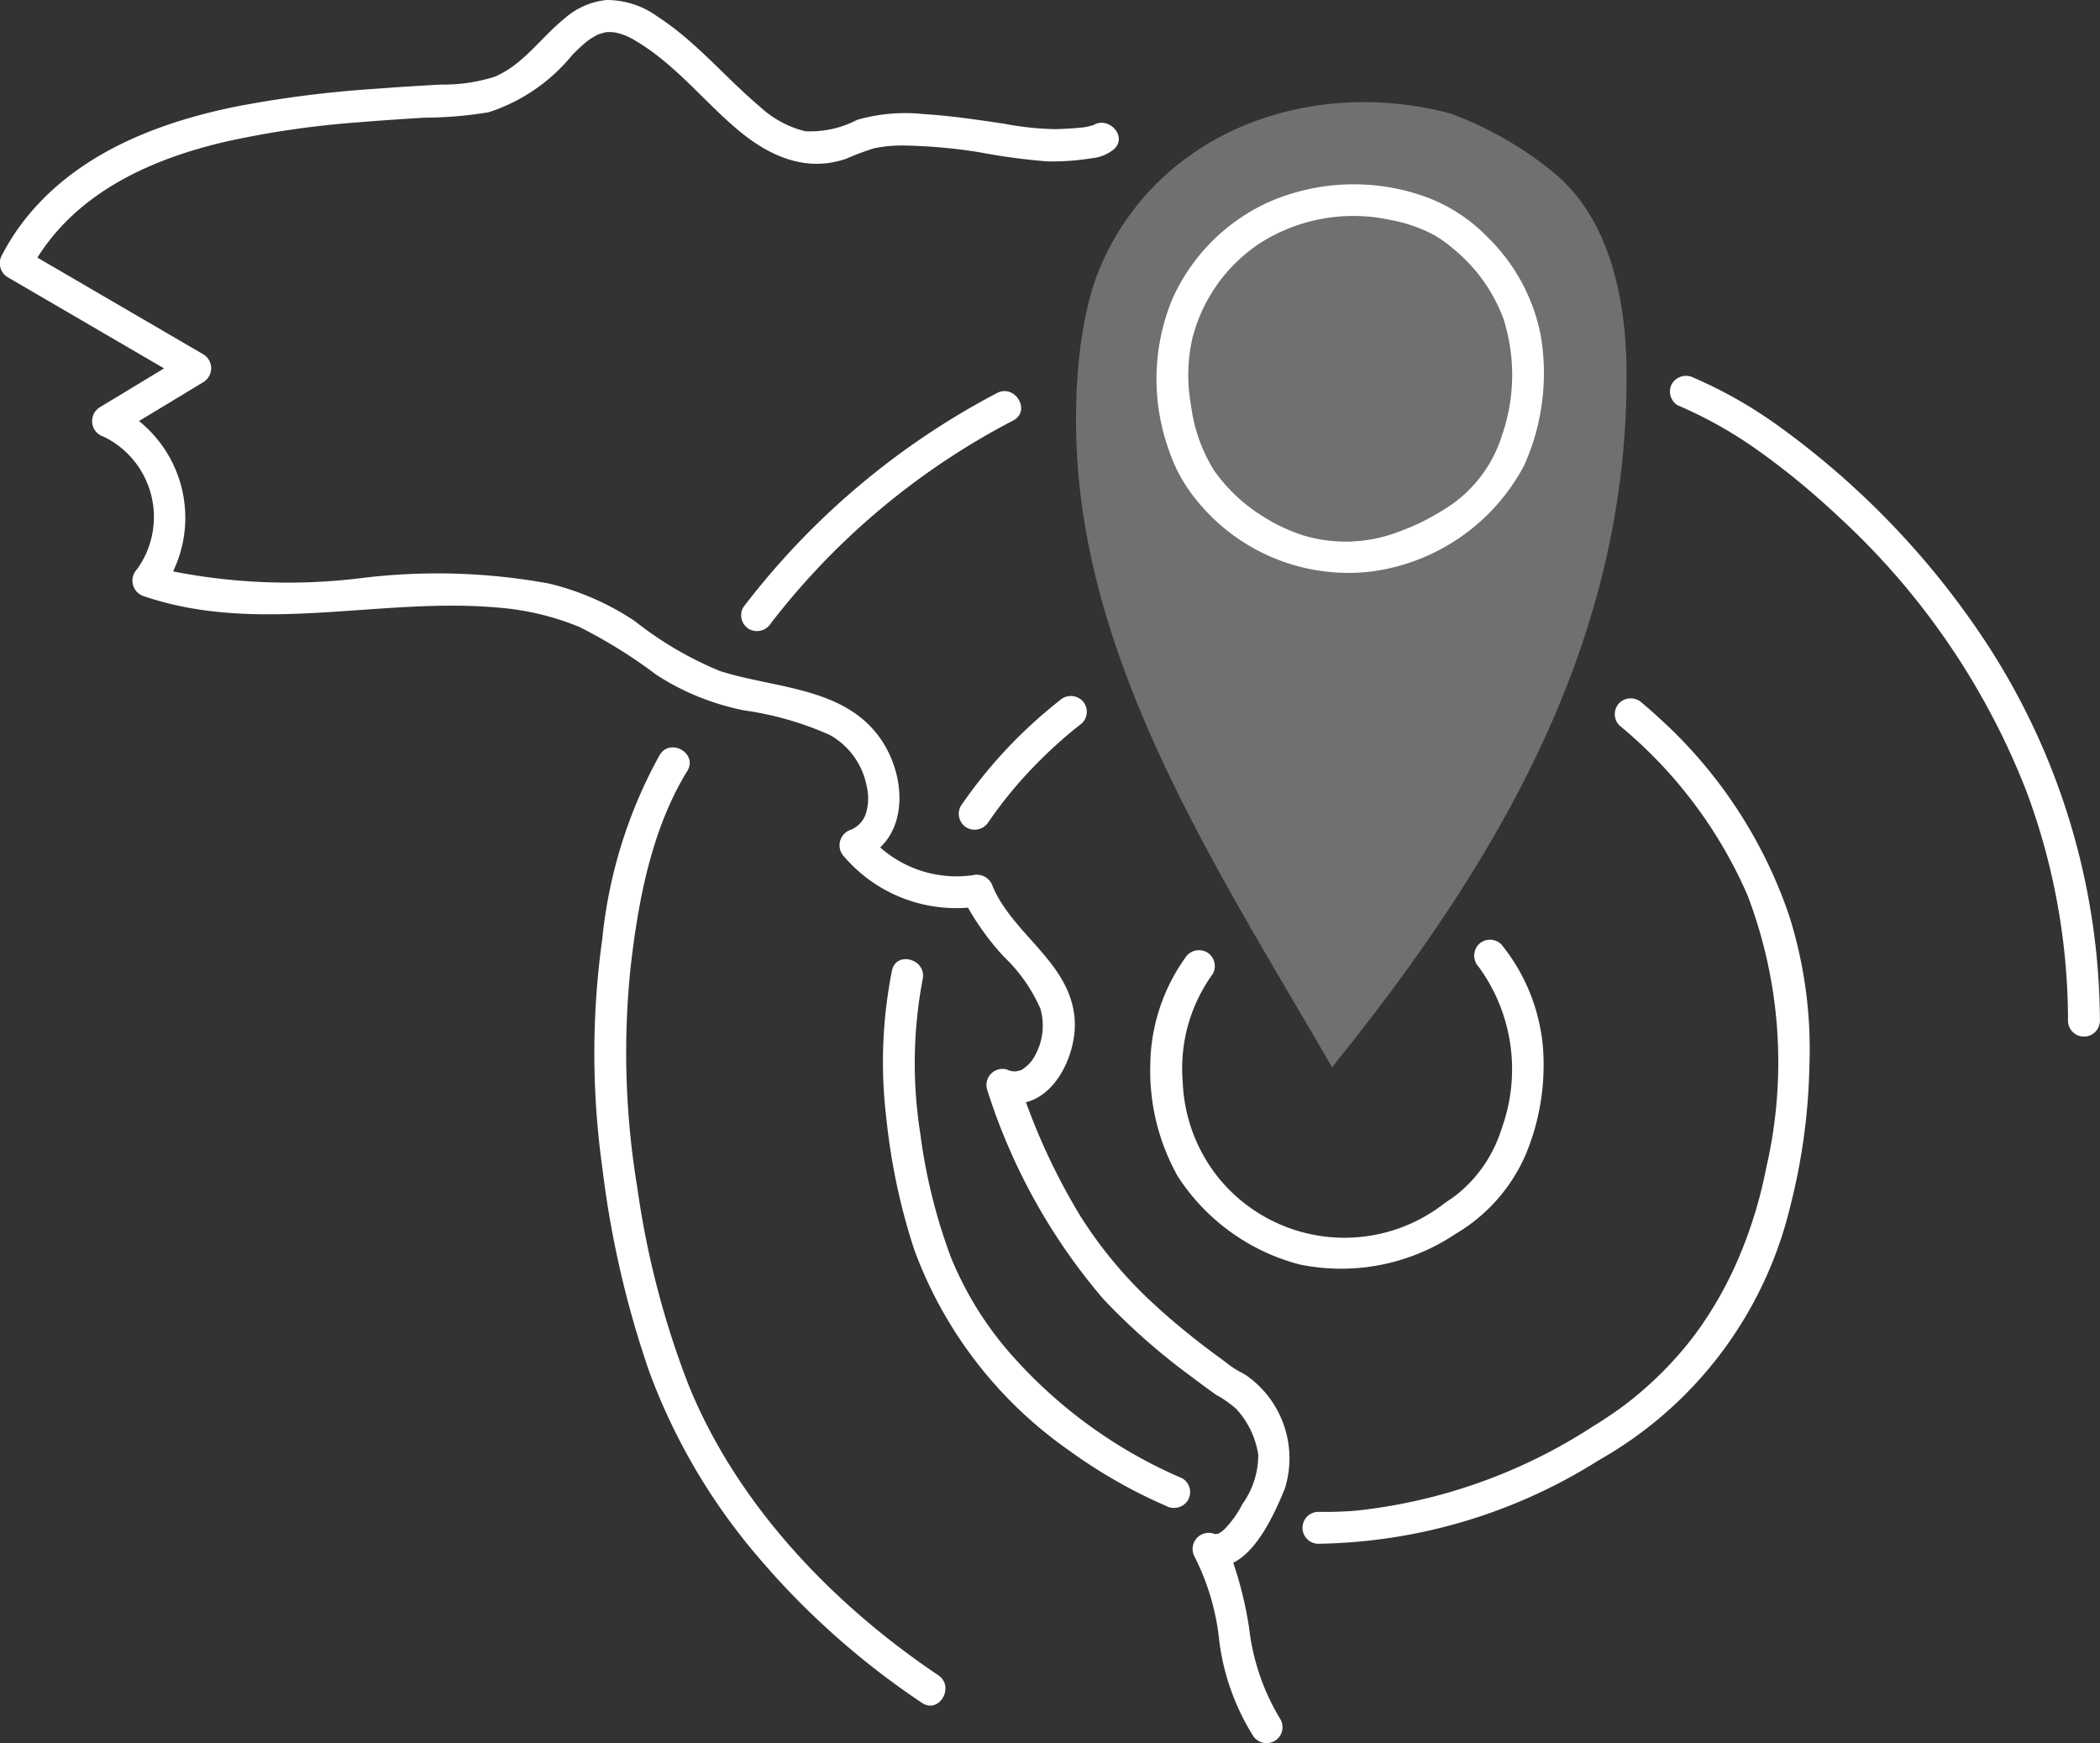 <svg xmlns="http://www.w3.org/2000/svg" width="100" height="83" viewBox="0 0 100 83">
  <rect x="0" y="0" width="100" height="83" fill="#333333" stroke="none"/>
  <g id="icon-agences" transform="translate(-1344.469 -408.591)">
    <path id="Tracé_131" data-name="Tracé 131" d="M1509.512,468.962c-5.218-9.03-11.478-18.5-12.136-28.977-.177-2.813.011-6.647,1.133-9.22,2.8-6.422,10.013-8.986,16.648-7.22a16.981,16.981,0,0,1,4.933,2.834c2.648,2.191,3.425,6,3.445,9.489.072,12.755-6.067,23.241-14,33.056" transform="translate(-101.61 -9.546)" fill="#fff" opacity="0.3"/>
    <g id="Groupe_1164" data-name="Groupe 1164" transform="translate(1344.469 408.591)">
      <path id="Tracé_132" data-name="Tracé 132" d="M1522.3,554.376a8.136,8.136,0,0,0,3.343-3.773,11.07,11.07,0,0,0,.826-5.1,8.981,8.981,0,0,0-1.985-4.919.764.764,0,0,0-1.074,0,.778.778,0,0,0,0,1.074,8.273,8.273,0,0,1,1.093,7.693,6.463,6.463,0,0,1-2.1,3.118l-.13.1-.12.088q-.168.12-.344.233a7.729,7.729,0,0,1-10.735-1.121,7.745,7.745,0,0,1-1.759-4.631A7.654,7.654,0,0,1,1510.74,542a.766.766,0,0,0-.273-1.039.775.775,0,0,0-1.039.272,8.94,8.94,0,0,0-1.659,5.123,10.271,10.271,0,0,0,1.306,5.27,9.884,9.884,0,0,0,5.8,4.2A9.777,9.777,0,0,0,1522.3,554.376Z" transform="translate(-1452.994 -495.615)" fill="#fff"/>
      <path id="Tracé_133" data-name="Tracé 133" d="M1445.209,556.989c-5.056-3.4-9.591-8.14-11.9-13.846a42.024,42.024,0,0,1-2.426-9.346,39.334,39.334,0,0,1-.325-10.5c.362-3.182,1-6.6,2.7-9.365.515-.834-.8-1.6-1.312-.767a22.762,22.762,0,0,0-2.736,8.771,39.363,39.363,0,0,0,.006,10.907,46.747,46.747,0,0,0,2.235,9.7,28.947,28.947,0,0,0,5.109,8.732,37.679,37.679,0,0,0,7.881,7.035C1445.255,558.848,1446.016,557.532,1445.209,556.989Z" transform="translate(-1400.531 -477.217)" fill="#fff"/>
      <path id="Tracé_134" data-name="Tracé 134" d="M1596.384,473.527a39.386,39.386,0,0,0-9.574-9.888,21.305,21.305,0,0,0-4.085-2.336.784.784,0,0,0-1.039.272.765.765,0,0,0,.272,1.039,20.285,20.285,0,0,1,3.583,1.98q.457.317.9.65l.23.173.16.122q.257.2.51.4,1.184.952,2.292,1.994a34.991,34.991,0,0,1,8.906,13.007,31.253,31.253,0,0,1,2,11,.76.76,0,0,0,1.519,0A33.153,33.153,0,0,0,1596.384,473.527Z" transform="translate(-1502.062 -443.311)" fill="#fff"/>
      <path id="Tracé_135" data-name="Tracé 135" d="M1461.812,463.545a36.529,36.529,0,0,0-12.083,10.2.764.764,0,0,0,.272,1.039.779.779,0,0,0,1.039-.272,34.834,34.834,0,0,1,11.538-9.657C1463.446,464.407,1462.679,463.1,1461.812,463.545Z" transform="translate(-1414.333 -444.83)" fill="#fff"/>
      <path id="Tracé_136" data-name="Tracé 136" d="M1484.037,567.419a22.87,22.87,0,0,1-7.955-5.682,16.26,16.26,0,0,1-3.076-4.876,26.655,26.655,0,0,1-1.446-5.86,21.415,21.415,0,0,1,.115-7.355c.194-.954-1.269-1.362-1.464-.4a22.27,22.27,0,0,0-.264,7.053,29.97,29.97,0,0,0,1.324,6.228,20.135,20.135,0,0,0,7.4,9.583,24.373,24.373,0,0,0,4.595,2.623.784.784,0,0,0,1.039-.272A.765.765,0,0,0,1484.037,567.419Z" transform="translate(-1427.737 -497.022)" fill="#fff"/>
      <path id="Tracé_137" data-name="Tracé 137" d="M1546.671,506.8q-.387-.355-.788-.693a.78.78,0,0,0-1.074,0,.766.766,0,0,0,0,1.074,21.705,21.705,0,0,1,6.1,8.087,22.3,22.3,0,0,1,.889,12.989,21.19,21.19,0,0,1-1.63,4.992,18.657,18.657,0,0,1-1.1,1.977,15.537,15.537,0,0,1-1.129,1.555,17.453,17.453,0,0,1-2.444,2.419l-.138.111-.111.088-.073.056-.155.116q-.263.2-.534.381-.476.329-.971.631a25.632,25.632,0,0,1-11.286,3.994q-.887.069-1.777.053a.76.76,0,0,0,0,1.519,25.707,25.707,0,0,0,13.4-3.992,18.946,18.946,0,0,0,9.1-12.1,29.189,29.189,0,0,0,.906-6.677,21.062,21.062,0,0,0-.966-7.147A22.437,22.437,0,0,0,1546.671,506.8Z" transform="translate(-1467.694 -472.637)" fill="#fff"/>
      <path id="Tracé_138" data-name="Tracé 138" d="M1480.845,512.532a.779.779,0,0,0,1.039-.273,20.353,20.353,0,0,1,2.011-2.483,22.081,22.081,0,0,1,2.447-2.224.763.763,0,0,0,0-1.074.779.779,0,0,0-1.074,0,22.71,22.71,0,0,0-4.7,5.015A.764.764,0,0,0,1480.845,512.532Z" transform="translate(-1434.811 -473.12)" fill="#fff"/>
      <path id="Tracé_139" data-name="Tracé 139" d="M1404.021,474.237a2.664,2.664,0,0,0-.527-.333,4.444,4.444,0,0,1-.694-.474c-.427-.31-.851-.625-1.268-.949-.766-.6-1.511-1.223-2.22-1.888a20.625,20.625,0,0,1-3.388-4.079,30.2,30.2,0,0,1-2.6-5.437c1.533-.373,2.445-2.454,2.316-3.994-.224-2.667-2.928-3.98-3.9-6.285a.792.792,0,0,0-.934-.533,5.487,5.487,0,0,1-4.423-1.32c1.314-1.253,1.1-3.527.089-5.067-1.7-2.586-5.071-2.484-7.718-3.333a16.868,16.868,0,0,1-4.056-2.378,12.658,12.658,0,0,0-4.1-1.791,29.485,29.485,0,0,0-8.872-.263,28.362,28.362,0,0,1-9.014-.312,5.911,5.911,0,0,0-1.624-7.16l3.068-1.856a.773.773,0,0,0,0-1.318l-7.906-4.609c1.965-3.136,5.435-4.7,8.958-5.519a43.944,43.944,0,0,1,6.3-.921c1.065-.09,2.131-.16,3.2-.224a18.982,18.982,0,0,0,3.035-.259,8.523,8.523,0,0,0,3.986-2.737c.121-.121.244-.242.37-.359.053-.048.105-.1.159-.143l.138-.116a3.452,3.452,0,0,1,.361-.243c.056-.032.113-.062.17-.091l.034-.016c.026-.01.052-.021.078-.028.071-.021.143-.038.214-.06l.047-.015s0,0,.006,0c.078-.006.155-.011.233-.01.033,0,.171.016.189.015a2.785,2.785,0,0,1,.984.389c1.832,1.07,3.167,2.766,4.756,4.138,1.5,1.3,3.3,2.177,5.29,1.493a13.158,13.158,0,0,1,1.335-.5,6.44,6.44,0,0,1,1.434-.131,25.188,25.188,0,0,1,3.591.322,29.866,29.866,0,0,0,3.194.431,11.567,11.567,0,0,0,2.184-.154,1.924,1.924,0,0,0,1-.408c.743-.641-.336-1.717-1.074-1.079.083-.072.1-.081.115-.082a1.908,1.908,0,0,0-.217.057,2.765,2.765,0,0,1-.439.065c-.387.039-.776.057-1.165.068a14.329,14.329,0,0,1-2.446-.262c-1.264-.184-2.532-.378-3.808-.454a8.283,8.283,0,0,0-3.182.275,4.783,4.783,0,0,1-2.476.538,4.866,4.866,0,0,1-2.137-1.157c-1.663-1.4-3.043-3.107-4.886-4.3a4.091,4.091,0,0,0-2.435-.789,3.55,3.55,0,0,0-2,.884c-1.159.944-1.953,2.185-3.318,2.768a8.05,8.05,0,0,1-2.593.374c-1.059.062-2.117.126-3.174.207a53.879,53.879,0,0,0-6.512.832c-3.965.8-7.98,2.4-10.41,5.809a10.917,10.917,0,0,0-.78,1.279.78.78,0,0,0,.272,1.044l7.45,4.344-3.059,1.851a.775.775,0,0,0,.182,1.4,4.252,4.252,0,0,1,1.583,6.323.776.776,0,0,0,.335,1.275c5.488,1.872,11.271.031,16.887.544a12.808,12.808,0,0,1,3.843.917,23.767,23.767,0,0,1,3.684,2.29,11.978,11.978,0,0,0,4.175,1.687,15.149,15.149,0,0,1,4.09,1.178,3.567,3.567,0,0,1,1.745,2.457,2.451,2.451,0,0,1-.052,1.3,1.25,1.25,0,0,1-.7.745.777.777,0,0,0-.335,1.275,7.037,7.037,0,0,0,5.905,2.438,12.584,12.584,0,0,0,1.7,2.326,7.718,7.718,0,0,1,1.746,2.48,2.926,2.926,0,0,1-.226,2.181,1.744,1.744,0,0,1-.6.693.468.468,0,0,1-.186.084c-.016.005-.11.023-.141.03a.863.863,0,0,1-.454-.091.766.766,0,0,0-.934.939,28.482,28.482,0,0,0,5.535,9.988,30.658,30.658,0,0,0,4.138,3.658q.612.464,1.236.909a5.269,5.269,0,0,1,.953.665,4.145,4.145,0,0,1,1.056,2.193,4.016,4.016,0,0,1-.757,2.347,4.862,4.862,0,0,1-.824,1.165,1.181,1.181,0,0,1-.349.253c.026-.01-.082,0-.109.01a.151.151,0,0,0-.033,0l-.1-.038a.77.77,0,0,0-.858,1.121,11.392,11.392,0,0,1,1.178,4.052,11.153,11.153,0,0,0,1.59,4.445.76.76,0,1,0,1.312-.77,10.666,10.666,0,0,1-1.483-4.318,17.981,17.981,0,0,0-.76-3.127c1.212-.6,2.031-2.492,2.457-3.528A4.824,4.824,0,0,0,1404.021,474.237Z" transform="translate(-1344.469 -408.591)" fill="#fff"/>
      <path id="Tracé_140" data-name="Tracé 140" d="M1510.086,449a9.288,9.288,0,0,0,8.713,4.045,9.655,9.655,0,0,0,7.344-5.035,10.7,10.7,0,0,0,.79-6.29,8.95,8.95,0,0,0-2.541-4.63,7.852,7.852,0,0,0-3.031-1.933,10.1,10.1,0,0,0-7.4.3,9.179,9.179,0,0,0-4.563,4.617,9.993,9.993,0,0,0-.139,7.234A7.325,7.325,0,0,0,1510.086,449Zm.3-7.172a7.68,7.68,0,0,1,3.225-4.45,8.283,8.283,0,0,1,6.194-1.081,7.109,7.109,0,0,1,2.109.74c.143.084.28.177.415.273.062.044.122.089.183.134l.081.064c.069.057.138.113.206.171a7.852,7.852,0,0,1,2.365,3.3,8.792,8.792,0,0,1-.061,5.568,6.344,6.344,0,0,1-1.969,2.968c-.035.03-.222.177-.209.169-.057.042-.114.085-.172.126-.159.112-.324.218-.49.32a10.908,10.908,0,0,1-2.11,1.022,7.014,7.014,0,0,1-4.512.163,8.325,8.325,0,0,1-1.971-.934,8,8,0,0,1-2.27-2.144,7.68,7.68,0,0,1-1.108-3.126A7.957,7.957,0,0,1,1510.382,441.828Z" transform="translate(-1453.578 -425.82)" fill="#fff"/>
    </g>
  </g>
</svg>
